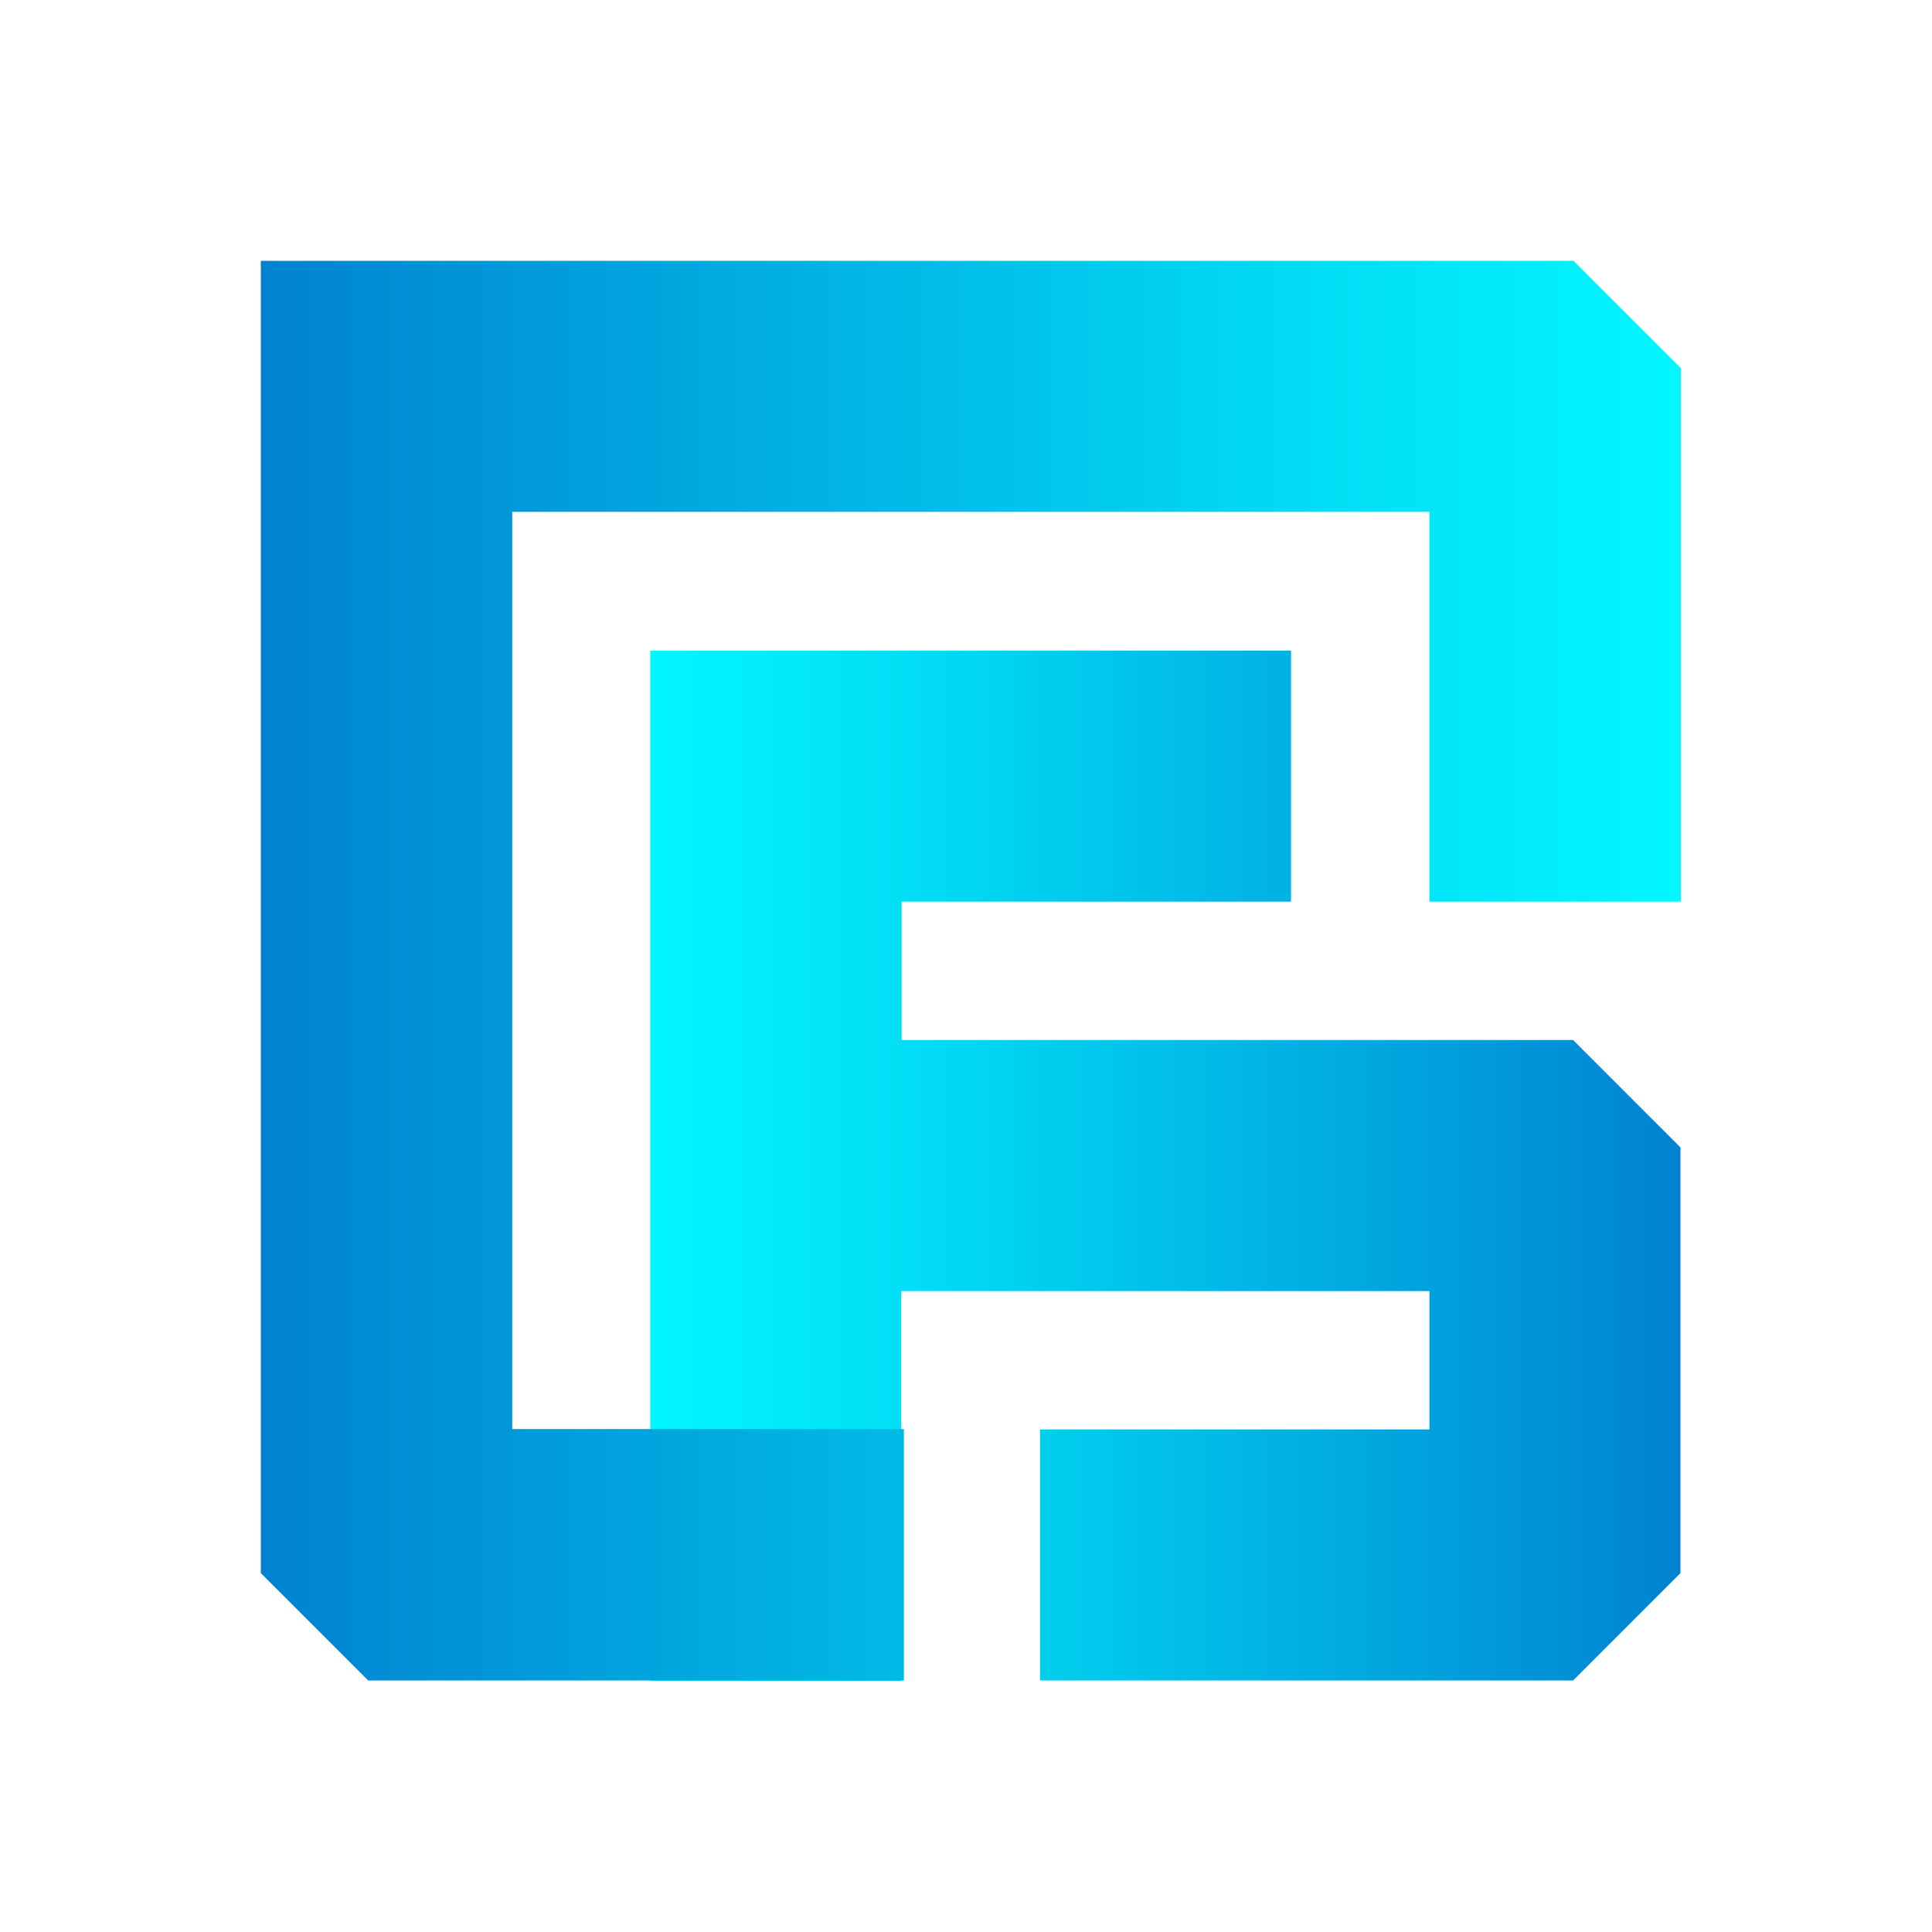 <?xml version="1.0" encoding="UTF-8"?> <svg xmlns="http://www.w3.org/2000/svg" width="200" height="200" viewBox="0 0 200 200" fill="none"><path fill-rule="evenodd" clip-rule="evenodd" d="M107.662 173.963H162.846C167.19 169.618 169.617 167.192 173.961 162.848V118.779C169.617 114.434 167.19 112.008 162.846 107.663H93.338V93.339H133.649V67.352H67.311V129.111V174.002H93.299V133.651H130.714H147.974V147.975H107.662V173.963Z" fill="url(#paint0_linear_1237_23)"></path><path fill-rule="evenodd" clip-rule="evenodd" d="M52.987 52.987H147.974V70.247V93.338H174V38.115C169.656 33.771 167.229 31.344 162.885 27H27V162.847L38.115 173.962H73.143H93.573V147.936H73.182H53.026V52.948L52.987 52.987Z" fill="url(#paint1_linear_1237_23)"></path><defs><linearGradient id="paint0_linear_1237_23" x1="67.311" y1="120.618" x2="174" y2="120.618" gradientUnits="userSpaceOnUse"><stop stop-color="#02F7FF"></stop><stop offset="0.25" stop-color="#01DEF5"></stop><stop offset="0.77" stop-color="#019FDC"></stop><stop offset="1" stop-color="#0182D1"></stop></linearGradient><linearGradient id="paint1_linear_1237_23" x1="27" y1="100.462" x2="174" y2="100.462" gradientUnits="userSpaceOnUse"><stop stop-color="#0182D1"></stop><stop offset="0.23" stop-color="#019FDC"></stop><stop offset="0.75" stop-color="#01DEF5"></stop><stop offset="1" stop-color="#02F7FF"></stop></linearGradient></defs></svg> 